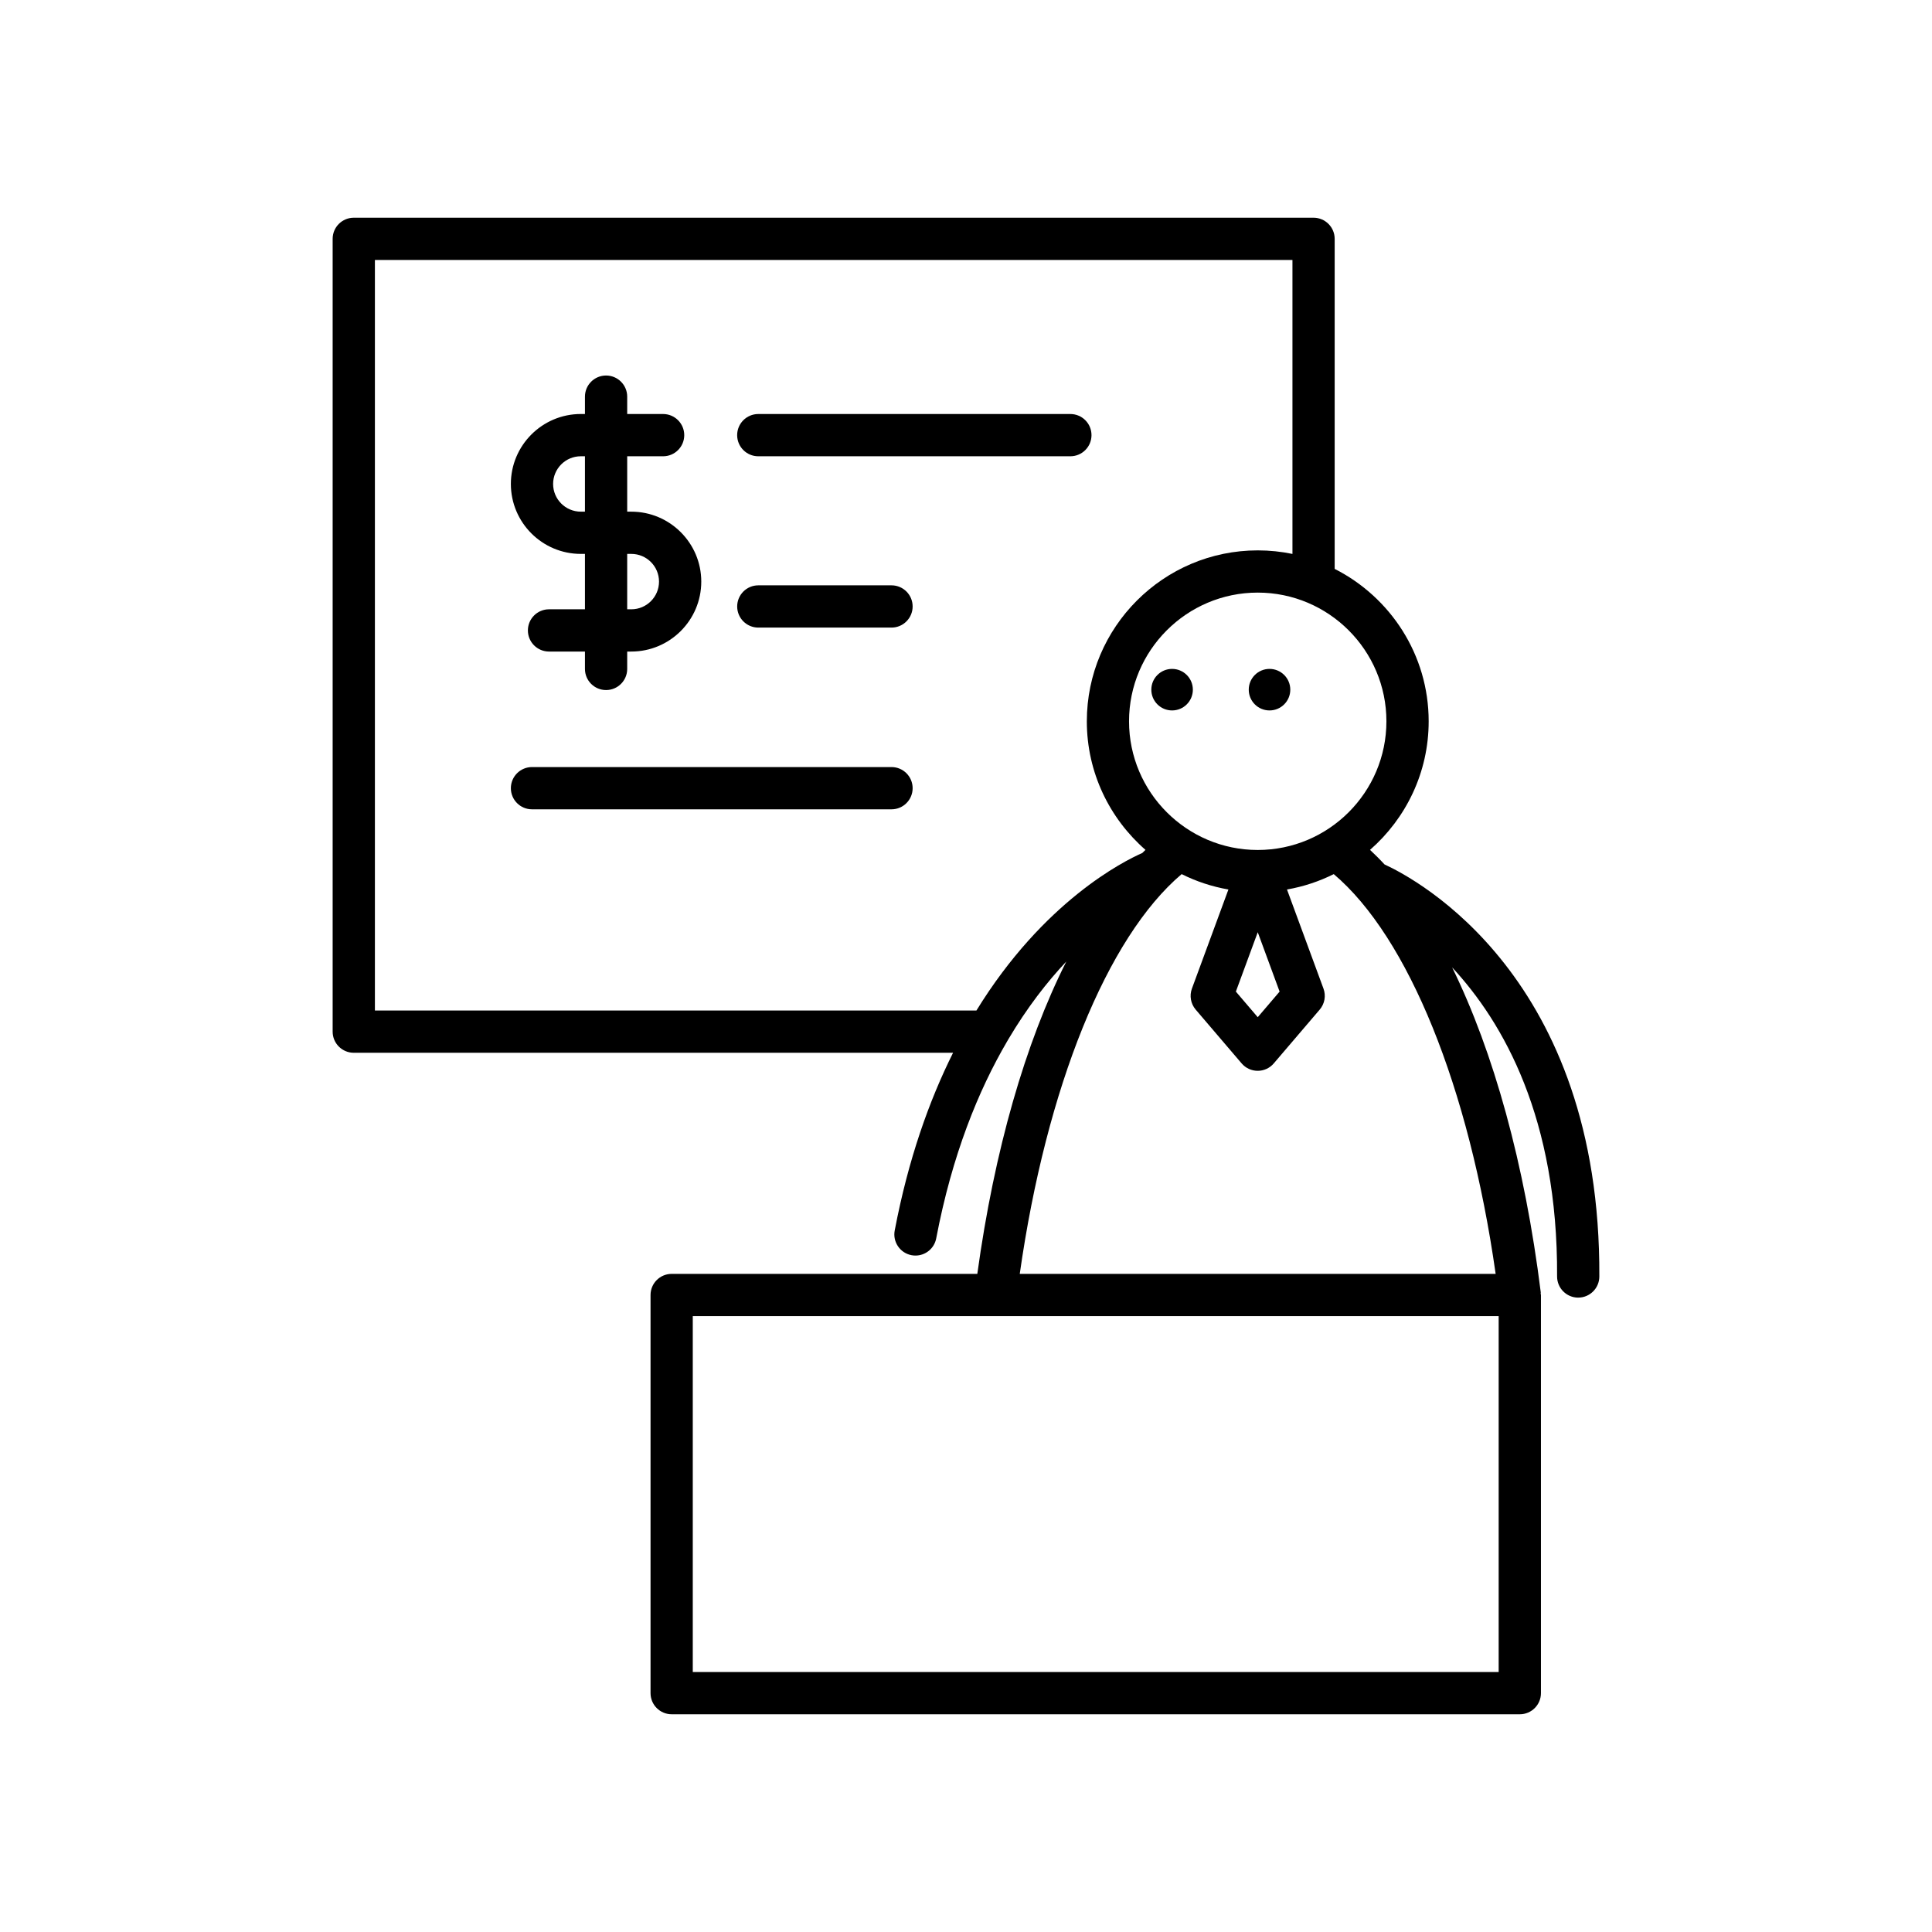 <?xml version="1.0" encoding="UTF-8"?>
<!-- Uploaded to: ICON Repo, www.iconrepo.com, Generator: ICON Repo Mixer Tools -->
<svg fill="#000000" width="800px" height="800px" version="1.1" viewBox="144 144 512 512" xmlns="http://www.w3.org/2000/svg">
 <g>
  <path d="m460.12 326.77c0 3.043-2.465 5.504-5.504 5.504-3.039 0-5.504-2.461-5.504-5.504 0-3.039 2.465-5.504 5.504-5.504 3.039 0 5.504 2.465 5.504 5.504"/>
  <path d="m485.94 326.77c0 3.043-2.465 5.504-5.504 5.504-3.043 0-5.504-2.461-5.504-5.504 0-3.039 2.461-5.504 5.504-5.504 3.039 0 5.504 2.465 5.504 5.504"/>
  <path d="m562.21 487.88h0.031c3.078 0 5.582-2.488 5.598-5.566 0.406-79.383-48.383-105.31-56.93-109.23-1.258-1.371-2.543-2.641-3.84-3.856 9.504-8.309 15.543-20.484 15.543-34.07 0-17.641-10.156-32.918-24.91-40.395v-87.465c0-3.09-2.508-5.598-5.598-5.598h-254.35c-3.09 0-5.598 2.508-5.598 5.598v210.1c0 3.09 2.508 5.598 5.598 5.598h158.82c-6.348 12.715-11.871 28.211-15.465 47.098-0.578 3.035 1.414 5.969 4.453 6.547 0.352 0.066 0.707 0.098 1.051 0.098 2.637 0 4.984-1.867 5.492-4.551 4.211-22.109 11.148-39.168 18.828-52.27 0.078-0.148 0.184-0.273 0.25-0.43 5.008-8.473 10.32-15.277 15.398-20.668-10.836 21.508-19.066 49.984-23.582 82.773h-81c-3.09 0-5.598 2.508-5.598 5.598v105.51c0 3.09 2.508 5.598 5.598 5.598h224.77c3.09 0 5.598-2.508 5.598-5.598v-105.51c0-0.129-0.062-0.234-0.074-0.359-0.008-0.113 0.043-0.219 0.027-0.332-4.25-34.074-12.5-63.723-23.488-86.129 13.598 14.629 28.027 40.016 27.812 81.887-0.012 3.094 2.481 5.609 5.57 5.629zm-50.797-152.73c0 18.801-15.297 34.102-34.102 34.102s-34.105-15.297-34.105-34.102c0-18.805 15.297-34.105 34.105-34.105 18.805 0.004 34.102 15.301 34.102 34.105zm-28.305 71.633-5.793 6.785-5.797-6.785 5.797-15.734zm-80.355 5.016h-159.4v-198.9h243.16v77.898c-2.969-0.613-6.043-0.941-9.191-0.941-24.977 0-45.301 20.324-45.301 45.301 0 13.586 6.043 25.762 15.543 34.07-0.285 0.266-0.562 0.551-0.844 0.824-4.926 2.164-26.152 12.789-43.961 41.75zm138.41 175.3h-213.57v-94.312h213.57zm-0.797-105.51h-126.12c7.047-49.512 23.152-89.219 42.902-105.94 3.856 1.926 8.012 3.316 12.395 4.078l-9.672 26.258c-0.699 1.898-0.316 4.031 0.996 5.57l12.184 14.262c1.062 1.246 2.617 1.961 4.254 1.961s3.191-0.715 4.254-1.961l12.18-14.262c1.316-1.539 1.699-3.668 0.996-5.57l-9.668-26.258c4.379-0.762 8.539-2.152 12.391-4.078 19.754 16.719 35.863 56.426 42.906 105.94z"/>
  <path d="m297.92 290.79h1.098v14.68h-9.523c-3.09 0-5.598 2.508-5.598 5.598 0 3.09 2.508 5.598 5.598 5.598h9.523v4.606c0 3.09 2.508 5.598 5.598 5.598 3.09 0 5.598-2.508 5.598-5.598v-4.606h1.094c10.219 0 18.535-8.316 18.535-18.535s-8.316-18.535-18.535-18.535h-1.094v-14.68h9.52c3.09 0 5.598-2.508 5.598-5.598 0-3.09-2.508-5.598-5.598-5.598h-9.52v-4.606c0-3.09-2.508-5.598-5.598-5.598-3.09 0-5.598 2.508-5.598 5.598v4.602h-1.098c-10.219 0-18.535 8.316-18.535 18.535 0 10.223 8.316 18.539 18.535 18.539zm12.293 0h1.094c4.047 0 7.34 3.289 7.34 7.34 0 4.047-3.289 7.34-7.34 7.34h-1.094zm-12.293-25.875h1.098v14.68h-1.098c-4.047 0-7.34-3.293-7.34-7.34 0.004-4.051 3.293-7.34 7.34-7.34z"/>
  <path d="m427.66 253.72h-82.707c-3.09 0-5.598 2.508-5.598 5.598 0 3.09 2.508 5.598 5.598 5.598h82.707c3.09 0 5.598-2.508 5.598-5.598 0-3.094-2.504-5.598-5.598-5.598z"/>
  <path d="m380.26 299.12h-35.301c-3.09 0-5.598 2.508-5.598 5.598s2.508 5.598 5.598 5.598h35.301c3.09 0 5.598-2.508 5.598-5.598s-2.504-5.598-5.598-5.598z"/>
  <path d="m380.26 347.28h-95.277c-3.09 0-5.598 2.508-5.598 5.598s2.508 5.598 5.598 5.598h95.277c3.09 0 5.598-2.508 5.598-5.598 0-3.094-2.504-5.598-5.598-5.598z"/>
 </g>
</svg>